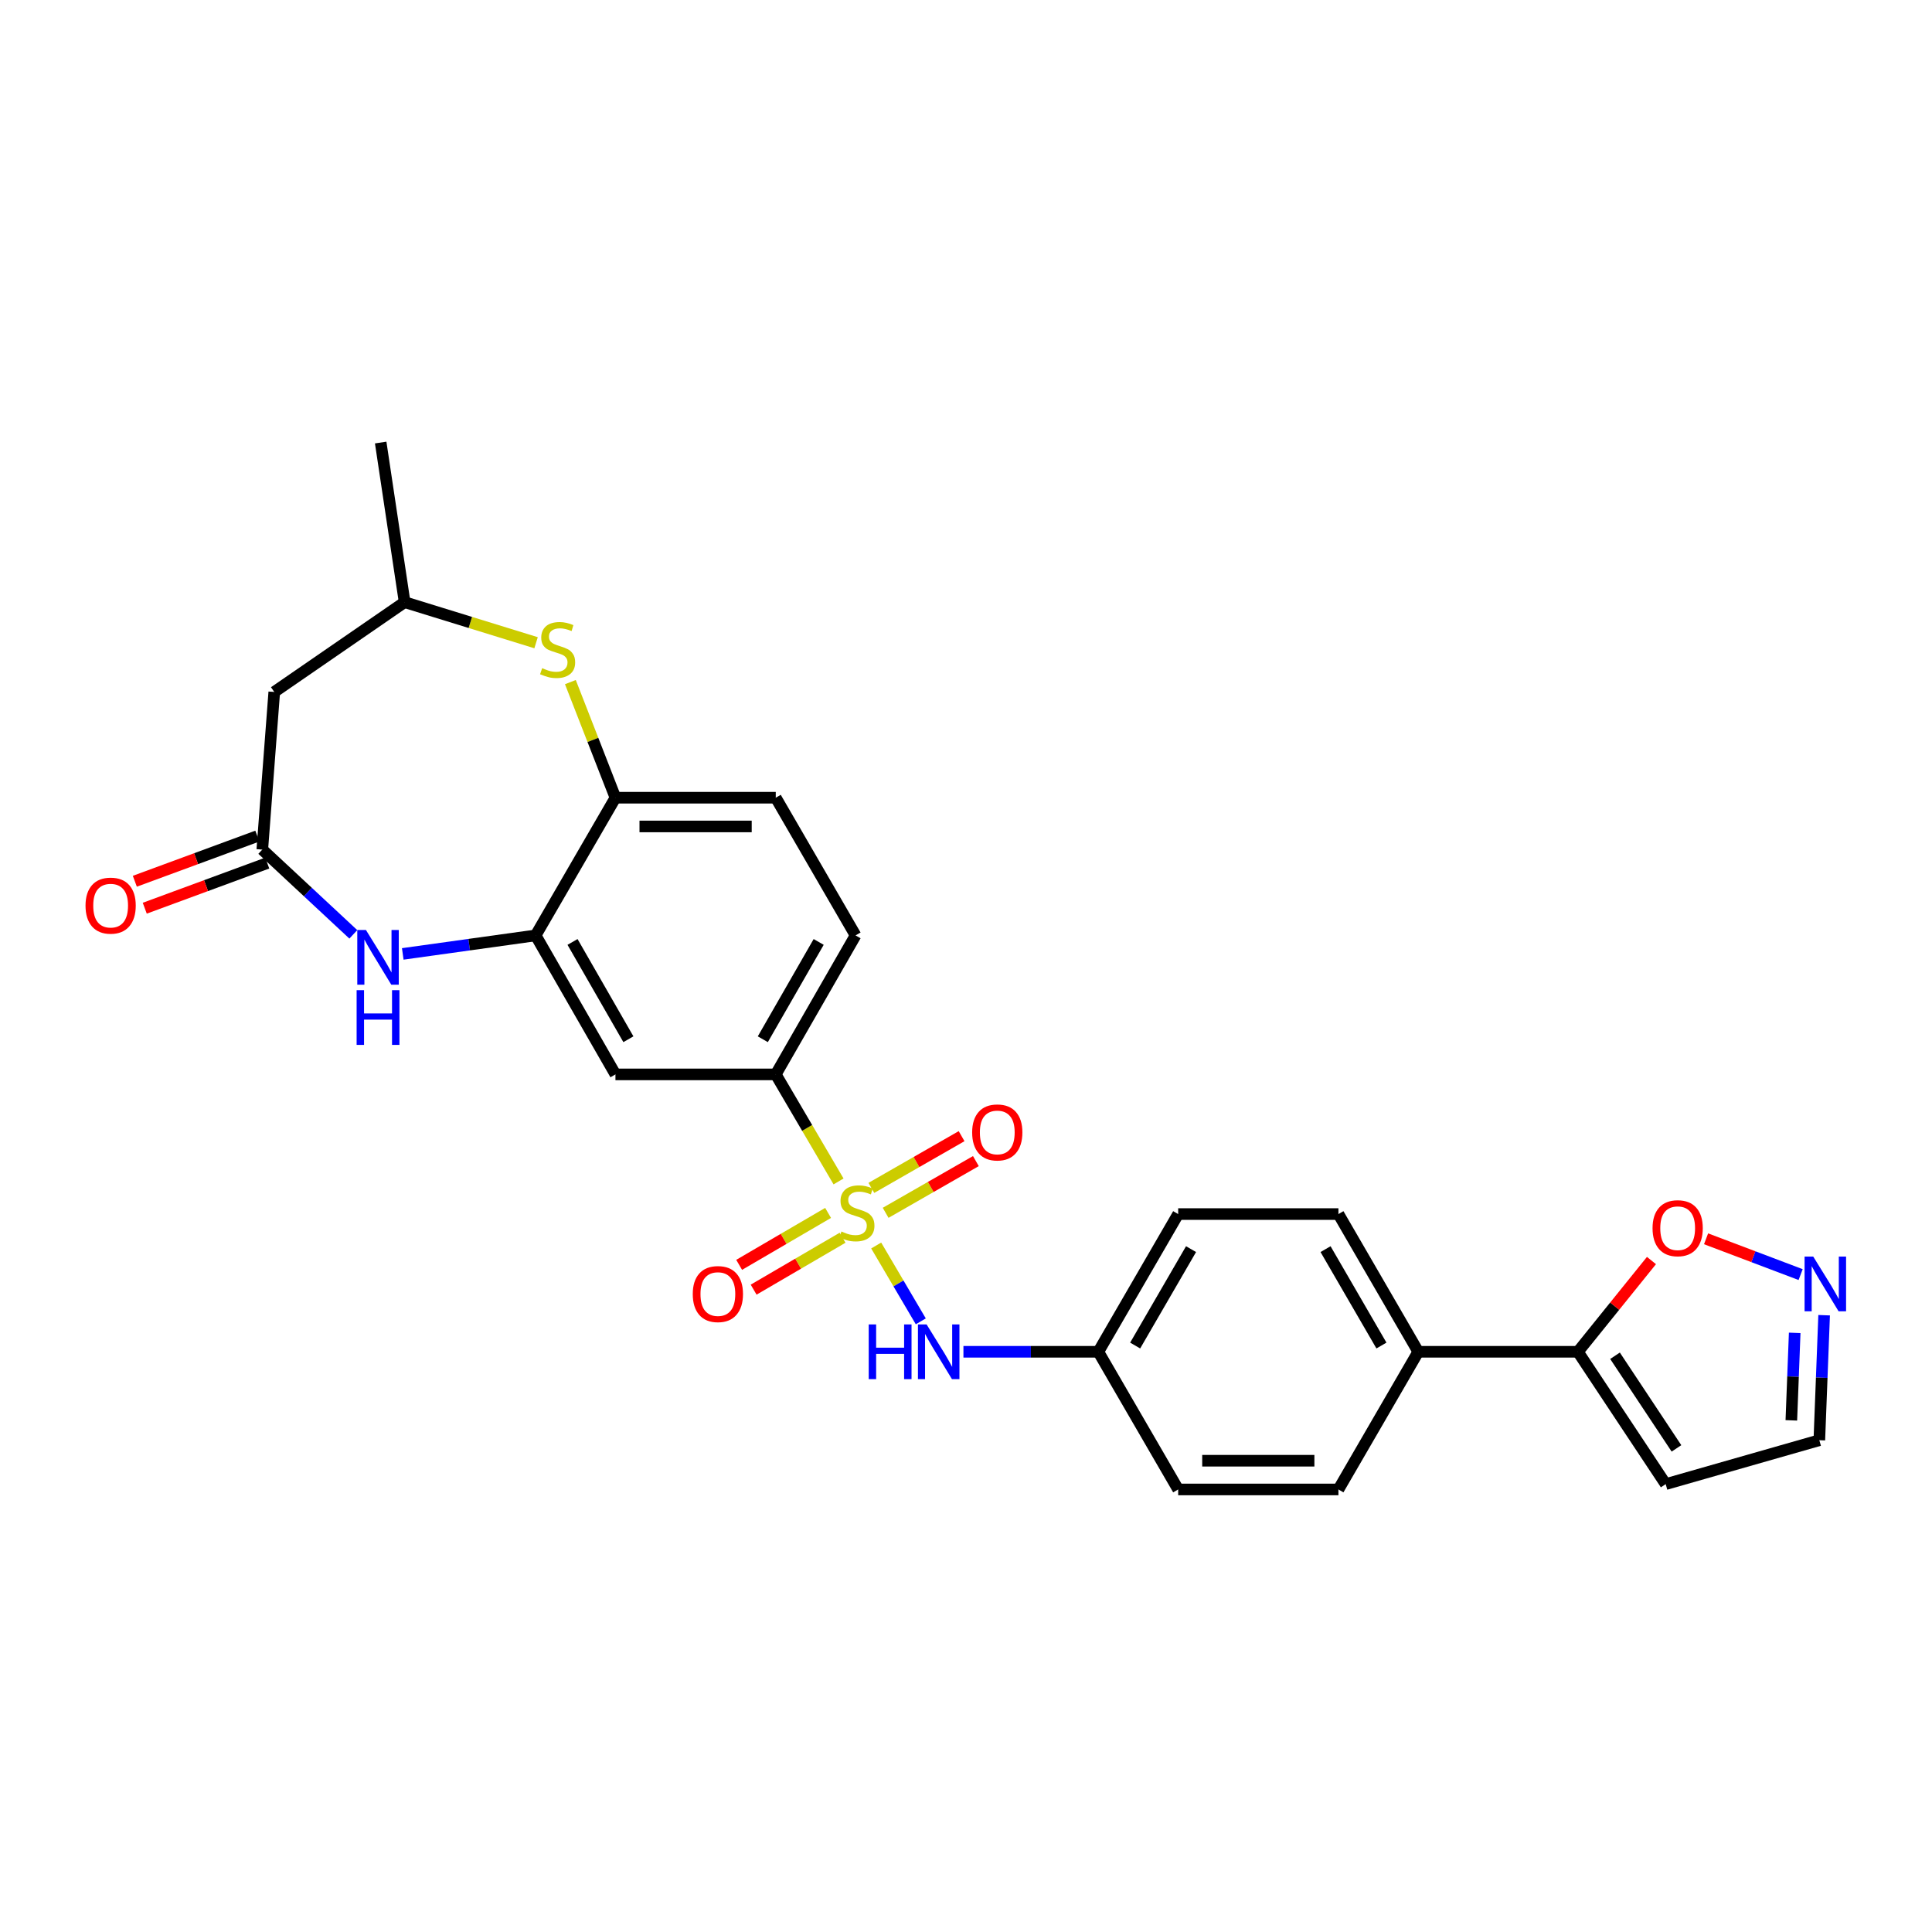<?xml version='1.0' encoding='iso-8859-1'?>
<svg version='1.1' baseProfile='full'
              xmlns='http://www.w3.org/2000/svg'
                      xmlns:rdkit='http://www.rdkit.org/xml'
                      xmlns:xlink='http://www.w3.org/1999/xlink'
                  xml:space='preserve'
width='1000px' height='1000px' viewBox='0 0 1000 1000'>
<!-- END OF HEADER -->
<rect style='opacity:1.0;fill:#FFFFFF;stroke:none' width='1000' height='1000' x='0' y='0'> </rect>
<path class='bond-3' d='M 434.031,611.508 L 417.78,583.807' style='fill:none;fill-rule:evenodd;stroke:#CCCC00;stroke-width:6px;stroke-linecap:butt;stroke-linejoin:miter;stroke-opacity:1' />
<path class='bond-3' d='M 417.78,583.807 L 401.529,556.106' style='fill:none;fill-rule:evenodd;stroke:#000000;stroke-width:6px;stroke-linecap:butt;stroke-linejoin:miter;stroke-opacity:1' />
<path class='bond-5' d='M 453.512,644.671 L 465.056,664.298' style='fill:none;fill-rule:evenodd;stroke:#CCCC00;stroke-width:6px;stroke-linecap:butt;stroke-linejoin:miter;stroke-opacity:1' />
<path class='bond-5' d='M 465.056,664.298 L 476.6,683.925' style='fill:none;fill-rule:evenodd;stroke:#0000FF;stroke-width:6px;stroke-linecap:butt;stroke-linejoin:miter;stroke-opacity:1' />
<path class='bond-12' d='M 428.62,627.801 L 405.601,641.242' style='fill:none;fill-rule:evenodd;stroke:#CCCC00;stroke-width:6px;stroke-linecap:butt;stroke-linejoin:miter;stroke-opacity:1' />
<path class='bond-12' d='M 405.601,641.242 L 382.582,654.683' style='fill:none;fill-rule:evenodd;stroke:#FF0000;stroke-width:6px;stroke-linecap:butt;stroke-linejoin:miter;stroke-opacity:1' />
<path class='bond-12' d='M 436.119,640.643 L 413.1,654.084' style='fill:none;fill-rule:evenodd;stroke:#CCCC00;stroke-width:6px;stroke-linecap:butt;stroke-linejoin:miter;stroke-opacity:1' />
<path class='bond-12' d='M 413.1,654.084 L 390.081,667.525' style='fill:none;fill-rule:evenodd;stroke:#FF0000;stroke-width:6px;stroke-linecap:butt;stroke-linejoin:miter;stroke-opacity:1' />
<path class='bond-13' d='M 458.403,627.751 L 481.758,614.366' style='fill:none;fill-rule:evenodd;stroke:#CCCC00;stroke-width:6px;stroke-linecap:butt;stroke-linejoin:miter;stroke-opacity:1' />
<path class='bond-13' d='M 481.758,614.366 L 505.113,600.981' style='fill:none;fill-rule:evenodd;stroke:#FF0000;stroke-width:6px;stroke-linecap:butt;stroke-linejoin:miter;stroke-opacity:1' />
<path class='bond-13' d='M 451.009,614.848 L 474.363,601.463' style='fill:none;fill-rule:evenodd;stroke:#CCCC00;stroke-width:6px;stroke-linecap:butt;stroke-linejoin:miter;stroke-opacity:1' />
<path class='bond-13' d='M 474.363,601.463 L 497.718,588.078' style='fill:none;fill-rule:evenodd;stroke:#FF0000;stroke-width:6px;stroke-linecap:butt;stroke-linejoin:miter;stroke-opacity:1' />
<path class='bond-0' d='M 208.468,493.74 L 242.857,488.951' style='fill:none;fill-rule:evenodd;stroke:#0000FF;stroke-width:6px;stroke-linecap:butt;stroke-linejoin:miter;stroke-opacity:1' />
<path class='bond-0' d='M 242.857,488.951 L 277.246,484.162' style='fill:none;fill-rule:evenodd;stroke:#000000;stroke-width:6px;stroke-linecap:butt;stroke-linejoin:miter;stroke-opacity:1' />
<path class='bond-2' d='M 182.882,483.617 L 159.322,461.682' style='fill:none;fill-rule:evenodd;stroke:#0000FF;stroke-width:6px;stroke-linecap:butt;stroke-linejoin:miter;stroke-opacity:1' />
<path class='bond-2' d='M 159.322,461.682 L 135.762,439.746' style='fill:none;fill-rule:evenodd;stroke:#000000;stroke-width:6px;stroke-linecap:butt;stroke-linejoin:miter;stroke-opacity:1' />
<path class='bond-1' d='M 277.246,484.162 L 318.555,556.106' style='fill:none;fill-rule:evenodd;stroke:#000000;stroke-width:6px;stroke-linecap:butt;stroke-linejoin:miter;stroke-opacity:1' />
<path class='bond-1' d='M 296.339,487.549 L 325.256,537.91' style='fill:none;fill-rule:evenodd;stroke:#000000;stroke-width:6px;stroke-linecap:butt;stroke-linejoin:miter;stroke-opacity:1' />
<path class='bond-28' d='M 277.246,484.162 L 318.555,412.895' style='fill:none;fill-rule:evenodd;stroke:#000000;stroke-width:6px;stroke-linecap:butt;stroke-linejoin:miter;stroke-opacity:1' />
<path class='bond-10' d='M 135.762,439.746 L 141.958,358.161' style='fill:none;fill-rule:evenodd;stroke:#000000;stroke-width:6px;stroke-linecap:butt;stroke-linejoin:miter;stroke-opacity:1' />
<path class='bond-17' d='M 133.191,432.769 L 101.489,444.451' style='fill:none;fill-rule:evenodd;stroke:#000000;stroke-width:6px;stroke-linecap:butt;stroke-linejoin:miter;stroke-opacity:1' />
<path class='bond-17' d='M 101.489,444.451 L 69.787,456.133' style='fill:none;fill-rule:evenodd;stroke:#FF0000;stroke-width:6px;stroke-linecap:butt;stroke-linejoin:miter;stroke-opacity:1' />
<path class='bond-17' d='M 138.333,446.723 L 106.631,458.405' style='fill:none;fill-rule:evenodd;stroke:#000000;stroke-width:6px;stroke-linecap:butt;stroke-linejoin:miter;stroke-opacity:1' />
<path class='bond-17' d='M 106.631,458.405 L 74.929,470.087' style='fill:none;fill-rule:evenodd;stroke:#FF0000;stroke-width:6px;stroke-linecap:butt;stroke-linejoin:miter;stroke-opacity:1' />
<path class='bond-6' d='M 401.529,556.106 L 318.555,556.106' style='fill:none;fill-rule:evenodd;stroke:#000000;stroke-width:6px;stroke-linecap:butt;stroke-linejoin:miter;stroke-opacity:1' />
<path class='bond-18' d='M 401.529,556.106 L 442.838,484.162' style='fill:none;fill-rule:evenodd;stroke:#000000;stroke-width:6px;stroke-linecap:butt;stroke-linejoin:miter;stroke-opacity:1' />
<path class='bond-18' d='M 394.829,537.91 L 423.746,487.549' style='fill:none;fill-rule:evenodd;stroke:#000000;stroke-width:6px;stroke-linecap:butt;stroke-linejoin:miter;stroke-opacity:1' />
<path class='bond-4' d='M 295.227,353.058 L 306.891,382.977' style='fill:none;fill-rule:evenodd;stroke:#CCCC00;stroke-width:6px;stroke-linecap:butt;stroke-linejoin:miter;stroke-opacity:1' />
<path class='bond-4' d='M 306.891,382.977 L 318.555,412.895' style='fill:none;fill-rule:evenodd;stroke:#000000;stroke-width:6px;stroke-linecap:butt;stroke-linejoin:miter;stroke-opacity:1' />
<path class='bond-15' d='M 277.471,332.676 L 243.452,322.178' style='fill:none;fill-rule:evenodd;stroke:#CCCC00;stroke-width:6px;stroke-linecap:butt;stroke-linejoin:miter;stroke-opacity:1' />
<path class='bond-15' d='M 243.452,322.178 L 209.433,311.679' style='fill:none;fill-rule:evenodd;stroke:#000000;stroke-width:6px;stroke-linecap:butt;stroke-linejoin:miter;stroke-opacity:1' />
<path class='bond-21' d='M 498.672,699.681 L 533.582,699.681' style='fill:none;fill-rule:evenodd;stroke:#0000FF;stroke-width:6px;stroke-linecap:butt;stroke-linejoin:miter;stroke-opacity:1' />
<path class='bond-21' d='M 533.582,699.681 L 568.493,699.681' style='fill:none;fill-rule:evenodd;stroke:#000000;stroke-width:6px;stroke-linecap:butt;stroke-linejoin:miter;stroke-opacity:1' />
<path class='bond-7' d='M 318.555,412.895 L 401.529,412.895' style='fill:none;fill-rule:evenodd;stroke:#000000;stroke-width:6px;stroke-linecap:butt;stroke-linejoin:miter;stroke-opacity:1' />
<path class='bond-7' d='M 331.002,427.767 L 389.083,427.767' style='fill:none;fill-rule:evenodd;stroke:#000000;stroke-width:6px;stroke-linecap:butt;stroke-linejoin:miter;stroke-opacity:1' />
<path class='bond-8' d='M 816.72,699.681 L 734.093,699.681' style='fill:none;fill-rule:evenodd;stroke:#000000;stroke-width:6px;stroke-linecap:butt;stroke-linejoin:miter;stroke-opacity:1' />
<path class='bond-11' d='M 816.72,699.681 L 835.759,676.066' style='fill:none;fill-rule:evenodd;stroke:#000000;stroke-width:6px;stroke-linecap:butt;stroke-linejoin:miter;stroke-opacity:1' />
<path class='bond-11' d='M 835.759,676.066 L 854.798,652.452' style='fill:none;fill-rule:evenodd;stroke:#FF0000;stroke-width:6px;stroke-linecap:butt;stroke-linejoin:miter;stroke-opacity:1' />
<path class='bond-14' d='M 816.72,699.681 L 862.16,768.18' style='fill:none;fill-rule:evenodd;stroke:#000000;stroke-width:6px;stroke-linecap:butt;stroke-linejoin:miter;stroke-opacity:1' />
<path class='bond-14' d='M 835.929,701.735 L 867.737,749.684' style='fill:none;fill-rule:evenodd;stroke:#000000;stroke-width:6px;stroke-linecap:butt;stroke-linejoin:miter;stroke-opacity:1' />
<path class='bond-9' d='M 932.004,659.729 L 907.531,650.464' style='fill:none;fill-rule:evenodd;stroke:#0000FF;stroke-width:6px;stroke-linecap:butt;stroke-linejoin:miter;stroke-opacity:1' />
<path class='bond-9' d='M 907.531,650.464 L 883.058,641.2' style='fill:none;fill-rule:evenodd;stroke:#FF0000;stroke-width:6px;stroke-linecap:butt;stroke-linejoin:miter;stroke-opacity:1' />
<path class='bond-30' d='M 944.166,680.751 L 942.923,713.101' style='fill:none;fill-rule:evenodd;stroke:#0000FF;stroke-width:6px;stroke-linecap:butt;stroke-linejoin:miter;stroke-opacity:1' />
<path class='bond-30' d='M 942.923,713.101 L 941.681,745.451' style='fill:none;fill-rule:evenodd;stroke:#000000;stroke-width:6px;stroke-linecap:butt;stroke-linejoin:miter;stroke-opacity:1' />
<path class='bond-30' d='M 928.933,689.886 L 928.063,712.531' style='fill:none;fill-rule:evenodd;stroke:#0000FF;stroke-width:6px;stroke-linecap:butt;stroke-linejoin:miter;stroke-opacity:1' />
<path class='bond-30' d='M 928.063,712.531 L 927.193,735.176' style='fill:none;fill-rule:evenodd;stroke:#000000;stroke-width:6px;stroke-linecap:butt;stroke-linejoin:miter;stroke-opacity:1' />
<path class='bond-29' d='M 141.958,358.161 L 209.433,311.679' style='fill:none;fill-rule:evenodd;stroke:#000000;stroke-width:6px;stroke-linecap:butt;stroke-linejoin:miter;stroke-opacity:1' />
<path class='bond-19' d='M 862.16,768.18 L 941.681,745.451' style='fill:none;fill-rule:evenodd;stroke:#000000;stroke-width:6px;stroke-linecap:butt;stroke-linejoin:miter;stroke-opacity:1' />
<path class='bond-26' d='M 209.433,311.679 L 197.04,229.061' style='fill:none;fill-rule:evenodd;stroke:#000000;stroke-width:6px;stroke-linecap:butt;stroke-linejoin:miter;stroke-opacity:1' />
<path class='bond-16' d='M 734.093,699.681 L 692.768,628.397' style='fill:none;fill-rule:evenodd;stroke:#000000;stroke-width:6px;stroke-linecap:butt;stroke-linejoin:miter;stroke-opacity:1' />
<path class='bond-16' d='M 715.029,696.447 L 686.101,646.549' style='fill:none;fill-rule:evenodd;stroke:#000000;stroke-width:6px;stroke-linecap:butt;stroke-linejoin:miter;stroke-opacity:1' />
<path class='bond-27' d='M 734.093,699.681 L 692.768,770.939' style='fill:none;fill-rule:evenodd;stroke:#000000;stroke-width:6px;stroke-linecap:butt;stroke-linejoin:miter;stroke-opacity:1' />
<path class='bond-20' d='M 442.838,484.162 L 401.529,412.895' style='fill:none;fill-rule:evenodd;stroke:#000000;stroke-width:6px;stroke-linecap:butt;stroke-linejoin:miter;stroke-opacity:1' />
<path class='bond-24' d='M 568.493,699.681 L 609.819,770.939' style='fill:none;fill-rule:evenodd;stroke:#000000;stroke-width:6px;stroke-linecap:butt;stroke-linejoin:miter;stroke-opacity:1' />
<path class='bond-25' d='M 568.493,699.681 L 609.819,628.397' style='fill:none;fill-rule:evenodd;stroke:#000000;stroke-width:6px;stroke-linecap:butt;stroke-linejoin:miter;stroke-opacity:1' />
<path class='bond-25' d='M 587.557,696.447 L 616.485,646.549' style='fill:none;fill-rule:evenodd;stroke:#000000;stroke-width:6px;stroke-linecap:butt;stroke-linejoin:miter;stroke-opacity:1' />
<path class='bond-22' d='M 692.768,628.397 L 609.819,628.397' style='fill:none;fill-rule:evenodd;stroke:#000000;stroke-width:6px;stroke-linecap:butt;stroke-linejoin:miter;stroke-opacity:1' />
<path class='bond-23' d='M 692.768,770.939 L 609.819,770.939' style='fill:none;fill-rule:evenodd;stroke:#000000;stroke-width:6px;stroke-linecap:butt;stroke-linejoin:miter;stroke-opacity:1' />
<path class='bond-23' d='M 680.325,756.068 L 622.261,756.068' style='fill:none;fill-rule:evenodd;stroke:#000000;stroke-width:6px;stroke-linecap:butt;stroke-linejoin:miter;stroke-opacity:1' />
<path  class='atom-0' d='M 435.532 637.423
Q 435.852 637.543, 437.172 638.103
Q 438.492 638.663, 439.932 639.023
Q 441.412 639.343, 442.852 639.343
Q 445.532 639.343, 447.092 638.063
Q 448.652 636.743, 448.652 634.463
Q 448.652 632.903, 447.852 631.943
Q 447.092 630.983, 445.892 630.463
Q 444.692 629.943, 442.692 629.343
Q 440.172 628.583, 438.652 627.863
Q 437.172 627.143, 436.092 625.623
Q 435.052 624.103, 435.052 621.543
Q 435.052 617.983, 437.452 615.783
Q 439.892 613.583, 444.692 613.583
Q 447.972 613.583, 451.692 615.143
L 450.772 618.223
Q 447.372 616.823, 444.812 616.823
Q 442.052 616.823, 440.532 617.983
Q 439.012 619.103, 439.052 621.063
Q 439.052 622.583, 439.812 623.503
Q 440.612 624.423, 441.732 624.943
Q 442.892 625.463, 444.812 626.063
Q 447.372 626.863, 448.892 627.663
Q 450.412 628.463, 451.492 630.103
Q 452.612 631.703, 452.612 634.463
Q 452.612 638.383, 449.972 640.503
Q 447.372 642.583, 443.012 642.583
Q 440.492 642.583, 438.572 642.023
Q 436.692 641.503, 434.452 640.583
L 435.532 637.423
' fill='#CCCC00'/>
<path  class='atom-1' d='M 189.409 481.362
L 198.689 496.362
Q 199.609 497.842, 201.089 500.522
Q 202.569 503.202, 202.649 503.362
L 202.649 481.362
L 206.409 481.362
L 206.409 509.682
L 202.529 509.682
L 192.569 493.282
Q 191.409 491.362, 190.169 489.162
Q 188.969 486.962, 188.609 486.282
L 188.609 509.682
L 184.929 509.682
L 184.929 481.362
L 189.409 481.362
' fill='#0000FF'/>
<path  class='atom-1' d='M 184.589 512.514
L 188.429 512.514
L 188.429 524.554
L 202.909 524.554
L 202.909 512.514
L 206.749 512.514
L 206.749 540.834
L 202.909 540.834
L 202.909 527.754
L 188.429 527.754
L 188.429 540.834
L 184.589 540.834
L 184.589 512.514
' fill='#0000FF'/>
<path  class='atom-5' d='M 280.623 345.838
Q 280.943 345.958, 282.263 346.518
Q 283.583 347.078, 285.023 347.438
Q 286.503 347.758, 287.943 347.758
Q 290.623 347.758, 292.183 346.478
Q 293.743 345.158, 293.743 342.878
Q 293.743 341.318, 292.943 340.358
Q 292.183 339.398, 290.983 338.878
Q 289.783 338.358, 287.783 337.758
Q 285.263 336.998, 283.743 336.278
Q 282.263 335.558, 281.183 334.038
Q 280.143 332.518, 280.143 329.958
Q 280.143 326.398, 282.543 324.198
Q 284.983 321.998, 289.783 321.998
Q 293.063 321.998, 296.783 323.558
L 295.863 326.638
Q 292.463 325.238, 289.903 325.238
Q 287.143 325.238, 285.623 326.398
Q 284.103 327.518, 284.143 329.478
Q 284.143 330.998, 284.903 331.918
Q 285.703 332.838, 286.823 333.358
Q 287.983 333.878, 289.903 334.478
Q 292.463 335.278, 293.983 336.078
Q 295.503 336.878, 296.583 338.518
Q 297.703 340.118, 297.703 342.878
Q 297.703 346.798, 295.063 348.918
Q 292.463 350.998, 288.103 350.998
Q 285.583 350.998, 283.663 350.438
Q 281.783 349.918, 279.543 348.998
L 280.623 345.838
' fill='#CCCC00'/>
<path  class='atom-6' d='M 449.646 685.521
L 453.486 685.521
L 453.486 697.561
L 467.966 697.561
L 467.966 685.521
L 471.806 685.521
L 471.806 713.841
L 467.966 713.841
L 467.966 700.761
L 453.486 700.761
L 453.486 713.841
L 449.646 713.841
L 449.646 685.521
' fill='#0000FF'/>
<path  class='atom-6' d='M 479.606 685.521
L 488.886 700.521
Q 489.806 702.001, 491.286 704.681
Q 492.766 707.361, 492.846 707.521
L 492.846 685.521
L 496.606 685.521
L 496.606 713.841
L 492.726 713.841
L 482.766 697.441
Q 481.606 695.521, 480.366 693.321
Q 479.166 691.121, 478.806 690.441
L 478.806 713.841
L 475.126 713.841
L 475.126 685.521
L 479.606 685.521
' fill='#0000FF'/>
<path  class='atom-10' d='M 938.527 650.408
L 947.807 665.408
Q 948.727 666.888, 950.207 669.568
Q 951.687 672.248, 951.767 672.408
L 951.767 650.408
L 955.527 650.408
L 955.527 678.728
L 951.647 678.728
L 941.687 662.328
Q 940.527 660.408, 939.287 658.208
Q 938.087 656.008, 937.727 655.328
L 937.727 678.728
L 934.047 678.728
L 934.047 650.408
L 938.527 650.408
' fill='#0000FF'/>
<path  class='atom-12' d='M 855.357 635.715
Q 855.357 628.915, 858.717 625.115
Q 862.077 621.315, 868.357 621.315
Q 874.637 621.315, 877.997 625.115
Q 881.357 628.915, 881.357 635.715
Q 881.357 642.595, 877.957 646.515
Q 874.557 650.395, 868.357 650.395
Q 862.117 650.395, 858.717 646.515
Q 855.357 642.635, 855.357 635.715
M 868.357 647.195
Q 872.677 647.195, 874.997 644.315
Q 877.357 641.395, 877.357 635.715
Q 877.357 630.155, 874.997 627.355
Q 872.677 624.515, 868.357 624.515
Q 864.037 624.515, 861.677 627.315
Q 859.357 630.115, 859.357 635.715
Q 859.357 641.435, 861.677 644.315
Q 864.037 647.195, 868.357 647.195
' fill='#FF0000'/>
<path  class='atom-13' d='M 358.572 669.803
Q 358.572 663.003, 361.932 659.203
Q 365.292 655.403, 371.572 655.403
Q 377.852 655.403, 381.212 659.203
Q 384.572 663.003, 384.572 669.803
Q 384.572 676.683, 381.172 680.603
Q 377.772 684.483, 371.572 684.483
Q 365.332 684.483, 361.932 680.603
Q 358.572 676.723, 358.572 669.803
M 371.572 681.283
Q 375.892 681.283, 378.212 678.403
Q 380.572 675.483, 380.572 669.803
Q 380.572 664.243, 378.212 661.443
Q 375.892 658.603, 371.572 658.603
Q 367.252 658.603, 364.892 661.403
Q 362.572 664.203, 362.572 669.803
Q 362.572 675.523, 364.892 678.403
Q 367.252 681.283, 371.572 681.283
' fill='#FF0000'/>
<path  class='atom-14' d='M 503.187 586.144
Q 503.187 579.344, 506.547 575.544
Q 509.907 571.744, 516.187 571.744
Q 522.467 571.744, 525.827 575.544
Q 529.187 579.344, 529.187 586.144
Q 529.187 593.024, 525.787 596.944
Q 522.387 600.824, 516.187 600.824
Q 509.947 600.824, 506.547 596.944
Q 503.187 593.064, 503.187 586.144
M 516.187 597.624
Q 520.507 597.624, 522.827 594.744
Q 525.187 591.824, 525.187 586.144
Q 525.187 580.584, 522.827 577.784
Q 520.507 574.944, 516.187 574.944
Q 511.867 574.944, 509.507 577.744
Q 507.187 580.544, 507.187 586.144
Q 507.187 591.864, 509.507 594.744
Q 511.867 597.624, 516.187 597.624
' fill='#FF0000'/>
<path  class='atom-18' d='M 44.266 468.751
Q 44.266 461.951, 47.626 458.151
Q 50.986 454.351, 57.266 454.351
Q 63.546 454.351, 66.906 458.151
Q 70.266 461.951, 70.266 468.751
Q 70.266 475.631, 66.866 479.551
Q 63.466 483.431, 57.266 483.431
Q 51.026 483.431, 47.626 479.551
Q 44.266 475.671, 44.266 468.751
M 57.266 480.231
Q 61.586 480.231, 63.906 477.351
Q 66.266 474.431, 66.266 468.751
Q 66.266 463.191, 63.906 460.391
Q 61.586 457.551, 57.266 457.551
Q 52.946 457.551, 50.586 460.351
Q 48.266 463.151, 48.266 468.751
Q 48.266 474.471, 50.586 477.351
Q 52.946 480.231, 57.266 480.231
' fill='#FF0000'/>
</svg>
